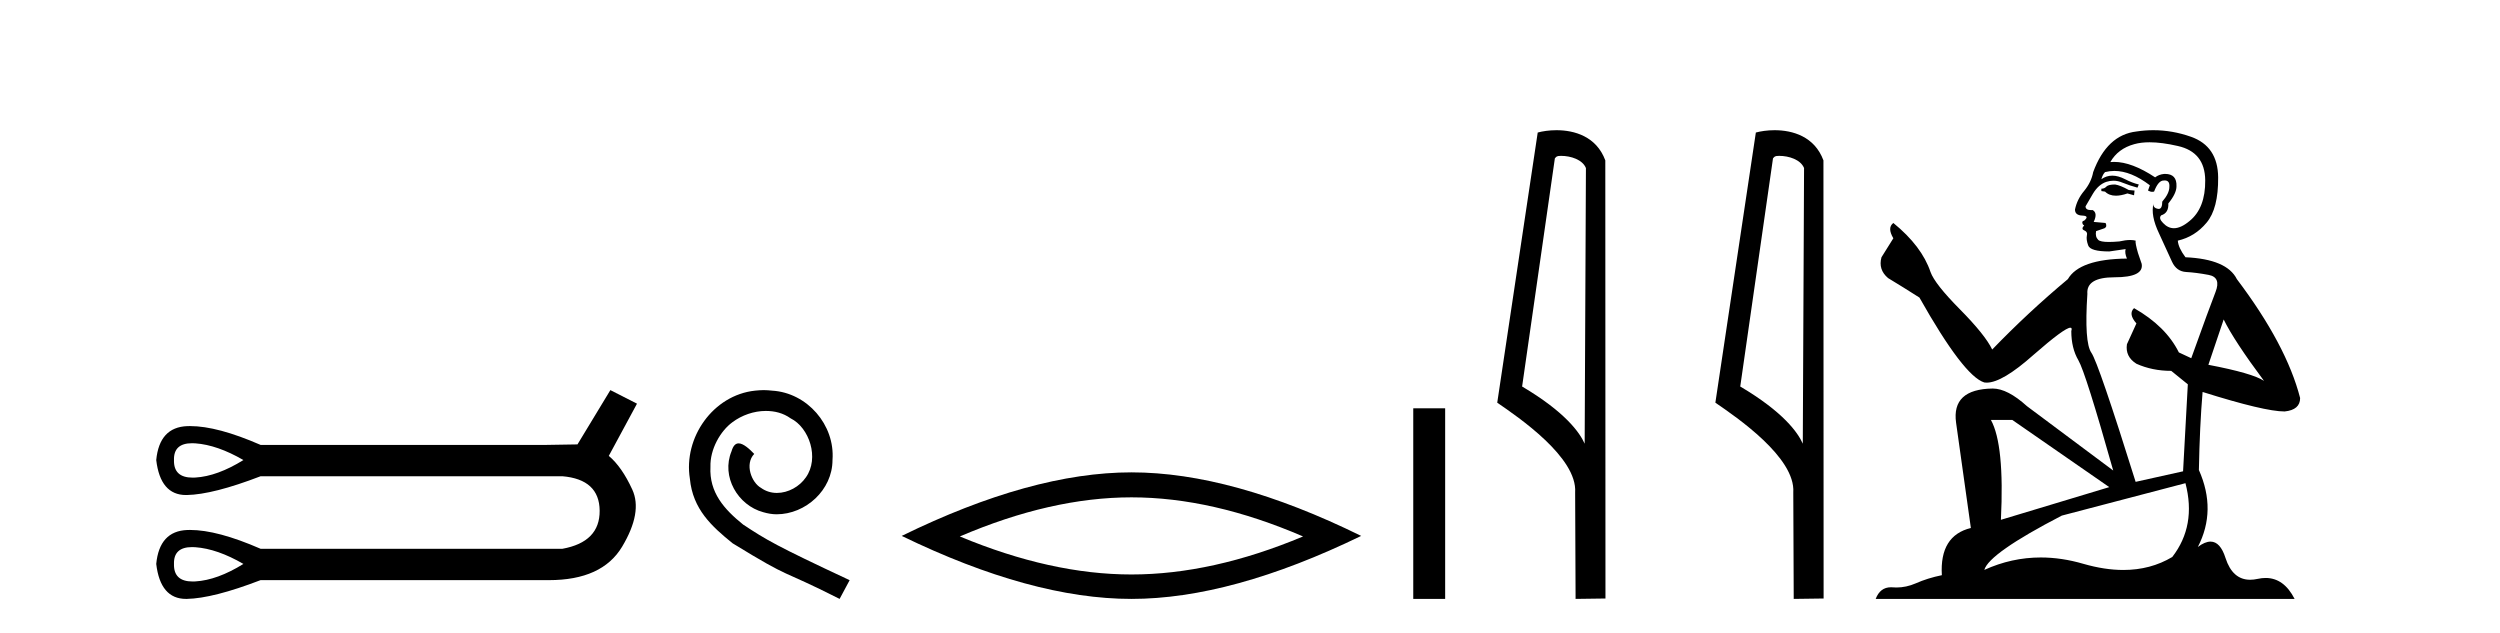 <?xml version='1.0' encoding='UTF-8' standalone='yes'?><svg xmlns='http://www.w3.org/2000/svg' xmlns:xlink='http://www.w3.org/1999/xlink' width='162.0' height='41.0' ><path d='M 12.446 28.721 Q 12.549 28.721 12.661 28.729 Q 14.082 28.831 15.773 29.811 Q 14.082 30.86 12.661 30.945 Q 12.569 30.95 12.483 30.95 Q 11.243 30.95 11.274 29.811 Q 11.243 28.721 12.446 28.721 ZM 12.446 35.452 Q 12.549 35.452 12.661 35.46 Q 14.082 35.562 15.773 36.543 Q 14.082 37.591 12.661 37.676 Q 12.569 37.681 12.483 37.681 Q 11.243 37.681 11.274 36.543 Q 11.243 35.452 12.446 35.452 ZM 39.552 25.279 L 37.421 28.797 Q 37.184 28.797 35.357 28.831 L 16.889 28.831 Q 14.093 27.61 12.321 27.61 Q 12.227 27.61 12.137 27.613 Q 10.327 27.681 10.124 29.811 Q 10.391 32.078 12.054 32.078 Q 12.078 32.078 12.103 32.078 Q 13.811 32.044 16.889 30.86 L 36.44 30.86 Q 38.841 31.063 38.858 33.092 Q 38.875 35.122 36.44 35.562 L 16.889 35.562 Q 14.093 34.341 12.321 34.341 Q 12.227 34.341 12.137 34.344 Q 10.327 34.412 10.124 36.543 Q 10.391 38.809 12.054 38.809 Q 12.078 38.809 12.103 38.809 Q 13.811 38.775 16.889 37.591 L 35.357 37.591 Q 35.464 37.593 35.568 37.593 Q 39.016 37.593 40.313 35.426 Q 41.649 33.194 40.972 31.723 Q 40.296 30.251 39.45 29.541 L 41.277 26.158 L 39.552 25.279 Z' style='fill:#000000;stroke:none' /><path d='M 49.487 25.279 C 49.3 25.279 49.112 25.297 48.924 25.314 C 46.208 25.604 44.277 28.354 44.704 31.019 C 44.892 33.001 46.122 34.111 47.472 35.205 C 51.486 37.665 50.359 36.759 54.407 38.809 L 55.057 37.596 C 50.239 35.341 49.658 34.983 48.155 33.992 C 46.925 33.001 45.951 31.908 46.037 30.251 C 46.003 29.106 46.686 27.927 47.455 27.364 C 48.07 26.902 48.855 26.629 49.624 26.629 C 50.205 26.629 50.752 26.766 51.23 27.107 C 52.443 27.705 53.109 29.687 52.221 30.934 C 51.811 31.532 51.076 31.942 50.342 31.942 C 49.983 31.942 49.624 31.839 49.317 31.617 C 48.702 31.276 48.24 30.08 48.873 29.414 C 48.582 29.106 48.172 28.73 47.865 28.73 C 47.66 28.73 47.506 28.884 47.403 29.243 C 46.72 30.883 47.813 32.745 49.453 33.189 C 49.744 33.274 50.034 33.326 50.325 33.326 C 52.204 33.326 53.946 31.754 53.946 29.807 C 54.117 27.534 52.306 25.45 50.034 25.314 C 49.863 25.297 49.675 25.279 49.487 25.279 Z' style='fill:#000000;stroke:none' /><path d='M 73.318 32.228 Q 78.562 32.228 84.439 34.762 Q 78.562 37.226 73.318 37.226 Q 68.109 37.226 62.197 34.762 Q 68.109 32.228 73.318 32.228 ZM 73.318 30.609 Q 66.842 30.609 58.431 34.727 Q 66.842 38.809 73.318 38.809 Q 79.793 38.809 88.204 34.727 Q 79.829 30.609 73.318 30.609 Z' style='fill:#000000;stroke:none' /><path d='M 91.579 26.458 L 91.579 38.809 L 93.646 38.809 L 93.646 26.458 Z' style='fill:#000000;stroke:none' /><path d='M 101.156 10.1 C 101.781 10.1 102.545 10.34 102.768 10.89 L 102.686 28.751 L 102.686 28.751 C 102.369 28.034 101.428 26.699 98.633 25.046 L 100.755 10.263 C 100.855 10.157 100.852 10.1 101.156 10.1 ZM 102.686 28.751 L 102.686 28.751 C 102.686 28.751 102.686 28.751 102.686 28.751 L 102.686 28.751 L 102.686 28.751 ZM 100.859 8.437 C 100.381 8.437 99.949 8.505 99.644 8.588 L 97.021 26.094 C 98.408 27.044 102.221 29.648 102.069 31.91 L 102.098 38.809 L 104.034 38.783 L 104.024 10.393 C 103.448 8.837 102.017 8.437 100.859 8.437 Z' style='fill:#000000;stroke:none' /><path d='M 115.291 10.1 C 115.916 10.1 116.681 10.34 116.903 10.89 L 116.821 28.751 L 116.821 28.751 C 116.505 28.034 115.564 26.699 112.768 25.046 L 114.89 10.263 C 114.99 10.157 114.987 10.1 115.291 10.1 ZM 116.821 28.751 L 116.821 28.751 C 116.821 28.751 116.821 28.751 116.821 28.751 L 116.821 28.751 L 116.821 28.751 ZM 114.994 8.437 C 114.516 8.437 114.085 8.505 113.779 8.588 L 111.156 26.094 C 112.544 27.044 116.357 29.648 116.205 31.91 L 116.233 38.809 L 118.17 38.783 L 118.159 10.393 C 117.583 8.837 116.152 8.437 114.994 8.437 Z' style='fill:#000000;stroke:none' /><path d='M 137.056 11.955 Q 136.629 11.955 136.492 12.091 Q 136.373 12.228 136.168 12.228 L 136.168 12.382 L 136.407 12.416 Q 136.672 12.681 137.112 12.681 Q 137.437 12.681 137.859 12.535 L 138.286 12.655 L 138.32 12.348 L 137.944 12.313 Q 137.398 12.006 137.056 11.955 ZM 139.294 9.22 Q 140.082 9.22 141.122 9.46 Q 142.881 9.853 142.898 11.681 Q 142.916 13.492 141.873 14.329 Q 141.322 14.788 140.87 14.788 Q 140.481 14.788 140.165 14.449 Q 139.858 14.141 140.046 13.953 Q 140.541 13.8 140.507 13.185 Q 141.036 12.535 141.036 12.074 Q 141.069 11.27 140.298 11.27 Q 140.266 11.27 140.233 11.271 Q 139.892 11.305 139.653 11.493 Q 138.141 10.491 136.992 10.491 Q 136.868 10.491 136.749 10.503 L 136.749 10.503 Q 137.244 9.631 138.303 9.341 Q 138.735 9.22 139.294 9.22 ZM 144.094 20.701 Q 144.761 22.068 146.708 24.682 Q 145.973 24.186 143.103 23.639 L 144.094 20.701 ZM 137.011 11.076 Q 138.089 11.076 139.311 12.006 L 139.191 12.348 Q 139.335 12.431 139.47 12.431 Q 139.528 12.431 139.584 12.416 Q 139.858 11.698 140.199 11.698 Q 140.24 11.693 140.277 11.693 Q 140.606 11.693 140.575 12.108 Q 140.575 12.535 140.114 13.065 Q 140.114 13.538 139.884 13.538 Q 139.848 13.538 139.806 13.526 Q 139.499 13.458 139.55 13.185 L 139.55 13.185 Q 139.345 13.953 139.909 15.132 Q 140.456 16.328 140.746 16.96 Q 141.036 17.592 141.668 17.626 Q 142.301 17.66 143.121 17.814 Q 143.941 17.968 143.565 18.925 Q 143.189 19.881 141.993 23.212 L 141.19 22.837 Q 140.353 21.145 138.286 19.967 L 138.286 19.967 Q 137.893 20.342 138.44 20.957 L 137.825 22.307 Q 137.705 23.11 138.44 23.571 Q 139.465 24.032 140.695 24.032 L 141.771 24.904 L 141.463 30.541 L 138.389 31.224 Q 135.98 23.52 135.519 22.854 Q 135.057 22.187 135.262 19.044 Q 135.177 17.968 137.022 17.968 Q 138.935 17.968 138.781 17.097 L 138.542 16.396 Q 138.354 15.747 138.389 15.593 Q 138.238 15.552 138.039 15.552 Q 137.739 15.552 137.329 15.645 Q 136.942 15.679 136.661 15.679 Q 136.099 15.679 135.963 15.542 Q 135.758 15.337 135.826 14.978 L 136.373 14.79 Q 136.561 14.688 136.441 14.449 L 135.672 14.38 Q 135.946 13.8 135.604 13.612 Q 135.553 13.615 135.507 13.615 Q 135.143 13.615 135.143 13.373 Q 135.262 13.15 135.621 12.553 Q 135.98 11.955 136.492 11.784 Q 136.723 11.71 136.95 11.71 Q 137.245 11.71 137.534 11.835 Q 138.047 12.04 138.508 12.16 L 138.594 11.955 Q 138.166 11.852 137.705 11.613 Q 137.261 11.382 136.877 11.382 Q 136.492 11.382 136.168 11.613 Q 136.253 11.305 136.407 11.152 Q 136.703 11.076 137.011 11.076 ZM 130.394 27.21 L 136.68 31.566 L 129.659 33.684 Q 129.898 28.816 129.01 27.21 ZM 141.617 31.31 Q 142.335 34.06 140.763 36.093 Q 139.355 36.934 137.593 36.934 Q 136.383 36.934 135.006 36.537 Q 133.595 36.124 132.243 36.124 Q 130.355 36.124 128.583 36.93 Q 128.89 35.854 133.605 33.411 L 141.617 31.31 ZM 139.539 8.437 Q 138.992 8.437 138.44 8.521 Q 136.526 8.743 135.638 11.152 Q 135.519 11.801 135.057 12.365 Q 134.596 12.911 134.459 13.578 Q 134.459 13.953 134.938 13.97 Q 135.416 13.988 135.057 14.295 Q 134.904 14.329 134.938 14.449 Q 134.955 14.568 135.057 14.603 Q 134.835 14.842 135.057 14.927 Q 135.296 15.03 135.228 15.269 Q 135.177 15.525 135.314 15.901 Q 135.45 16.294 136.68 16.294 L 137.739 16.14 L 137.739 16.14 Q 137.671 16.396 137.825 16.755 Q 134.75 16.789 133.998 18.087 Q 131.419 20.24 129.095 22.649 Q 128.634 21.692 126.994 20.035 Q 125.371 18.395 125.098 17.626 Q 124.534 15.952 122.689 14.449 Q 122.279 14.756 122.689 15.44 L 121.92 16.67 Q 121.698 17.472 122.347 18.019 Q 123.338 18.617 124.38 19.283 Q 127.25 24.374 128.583 24.784 Q 128.657 24.795 128.737 24.795 Q 129.751 24.795 131.777 22.99 Q 133.786 21.235 134.16 21.235 Q 134.291 21.235 134.22 21.453 Q 134.22 22.563 134.681 23.349 Q 135.143 24.135 136.936 30.49 L 131.35 26.322 Q 130.086 25.177 129.129 25.177 Q 126.447 25.211 126.755 27.398 L 127.712 34.214 Q 125.679 34.709 125.832 37.272 Q 124.91 37.46 124.141 37.801 Q 123.52 38.07 122.888 38.07 Q 122.754 38.07 122.621 38.058 Q 122.575 38.055 122.53 38.055 Q 121.834 38.055 121.545 38.809 L 148.69 38.809 Q 147.997 37.452 146.813 37.452 Q 146.566 37.452 146.298 37.511 Q 146.04 37.568 145.809 37.568 Q 144.669 37.568 144.214 36.161 Q 143.877 35.096 143.242 35.096 Q 142.88 35.096 142.42 35.444 Q 143.65 33.069 142.488 30.456 Q 142.54 27.62 142.728 25.399 Q 146.742 26.663 148.04 26.663 Q 149.048 26.561 149.048 25.792 Q 148.16 22.341 144.948 18.087 Q 144.299 16.789 141.617 16.67 Q 141.156 16.055 141.122 15.593 Q 142.232 15.337 142.984 14.432 Q 143.753 13.526 143.736 11.493 Q 143.718 9.478 141.976 8.863 Q 140.77 8.437 139.539 8.437 Z' style='fill:#000000;stroke:none' /></svg>